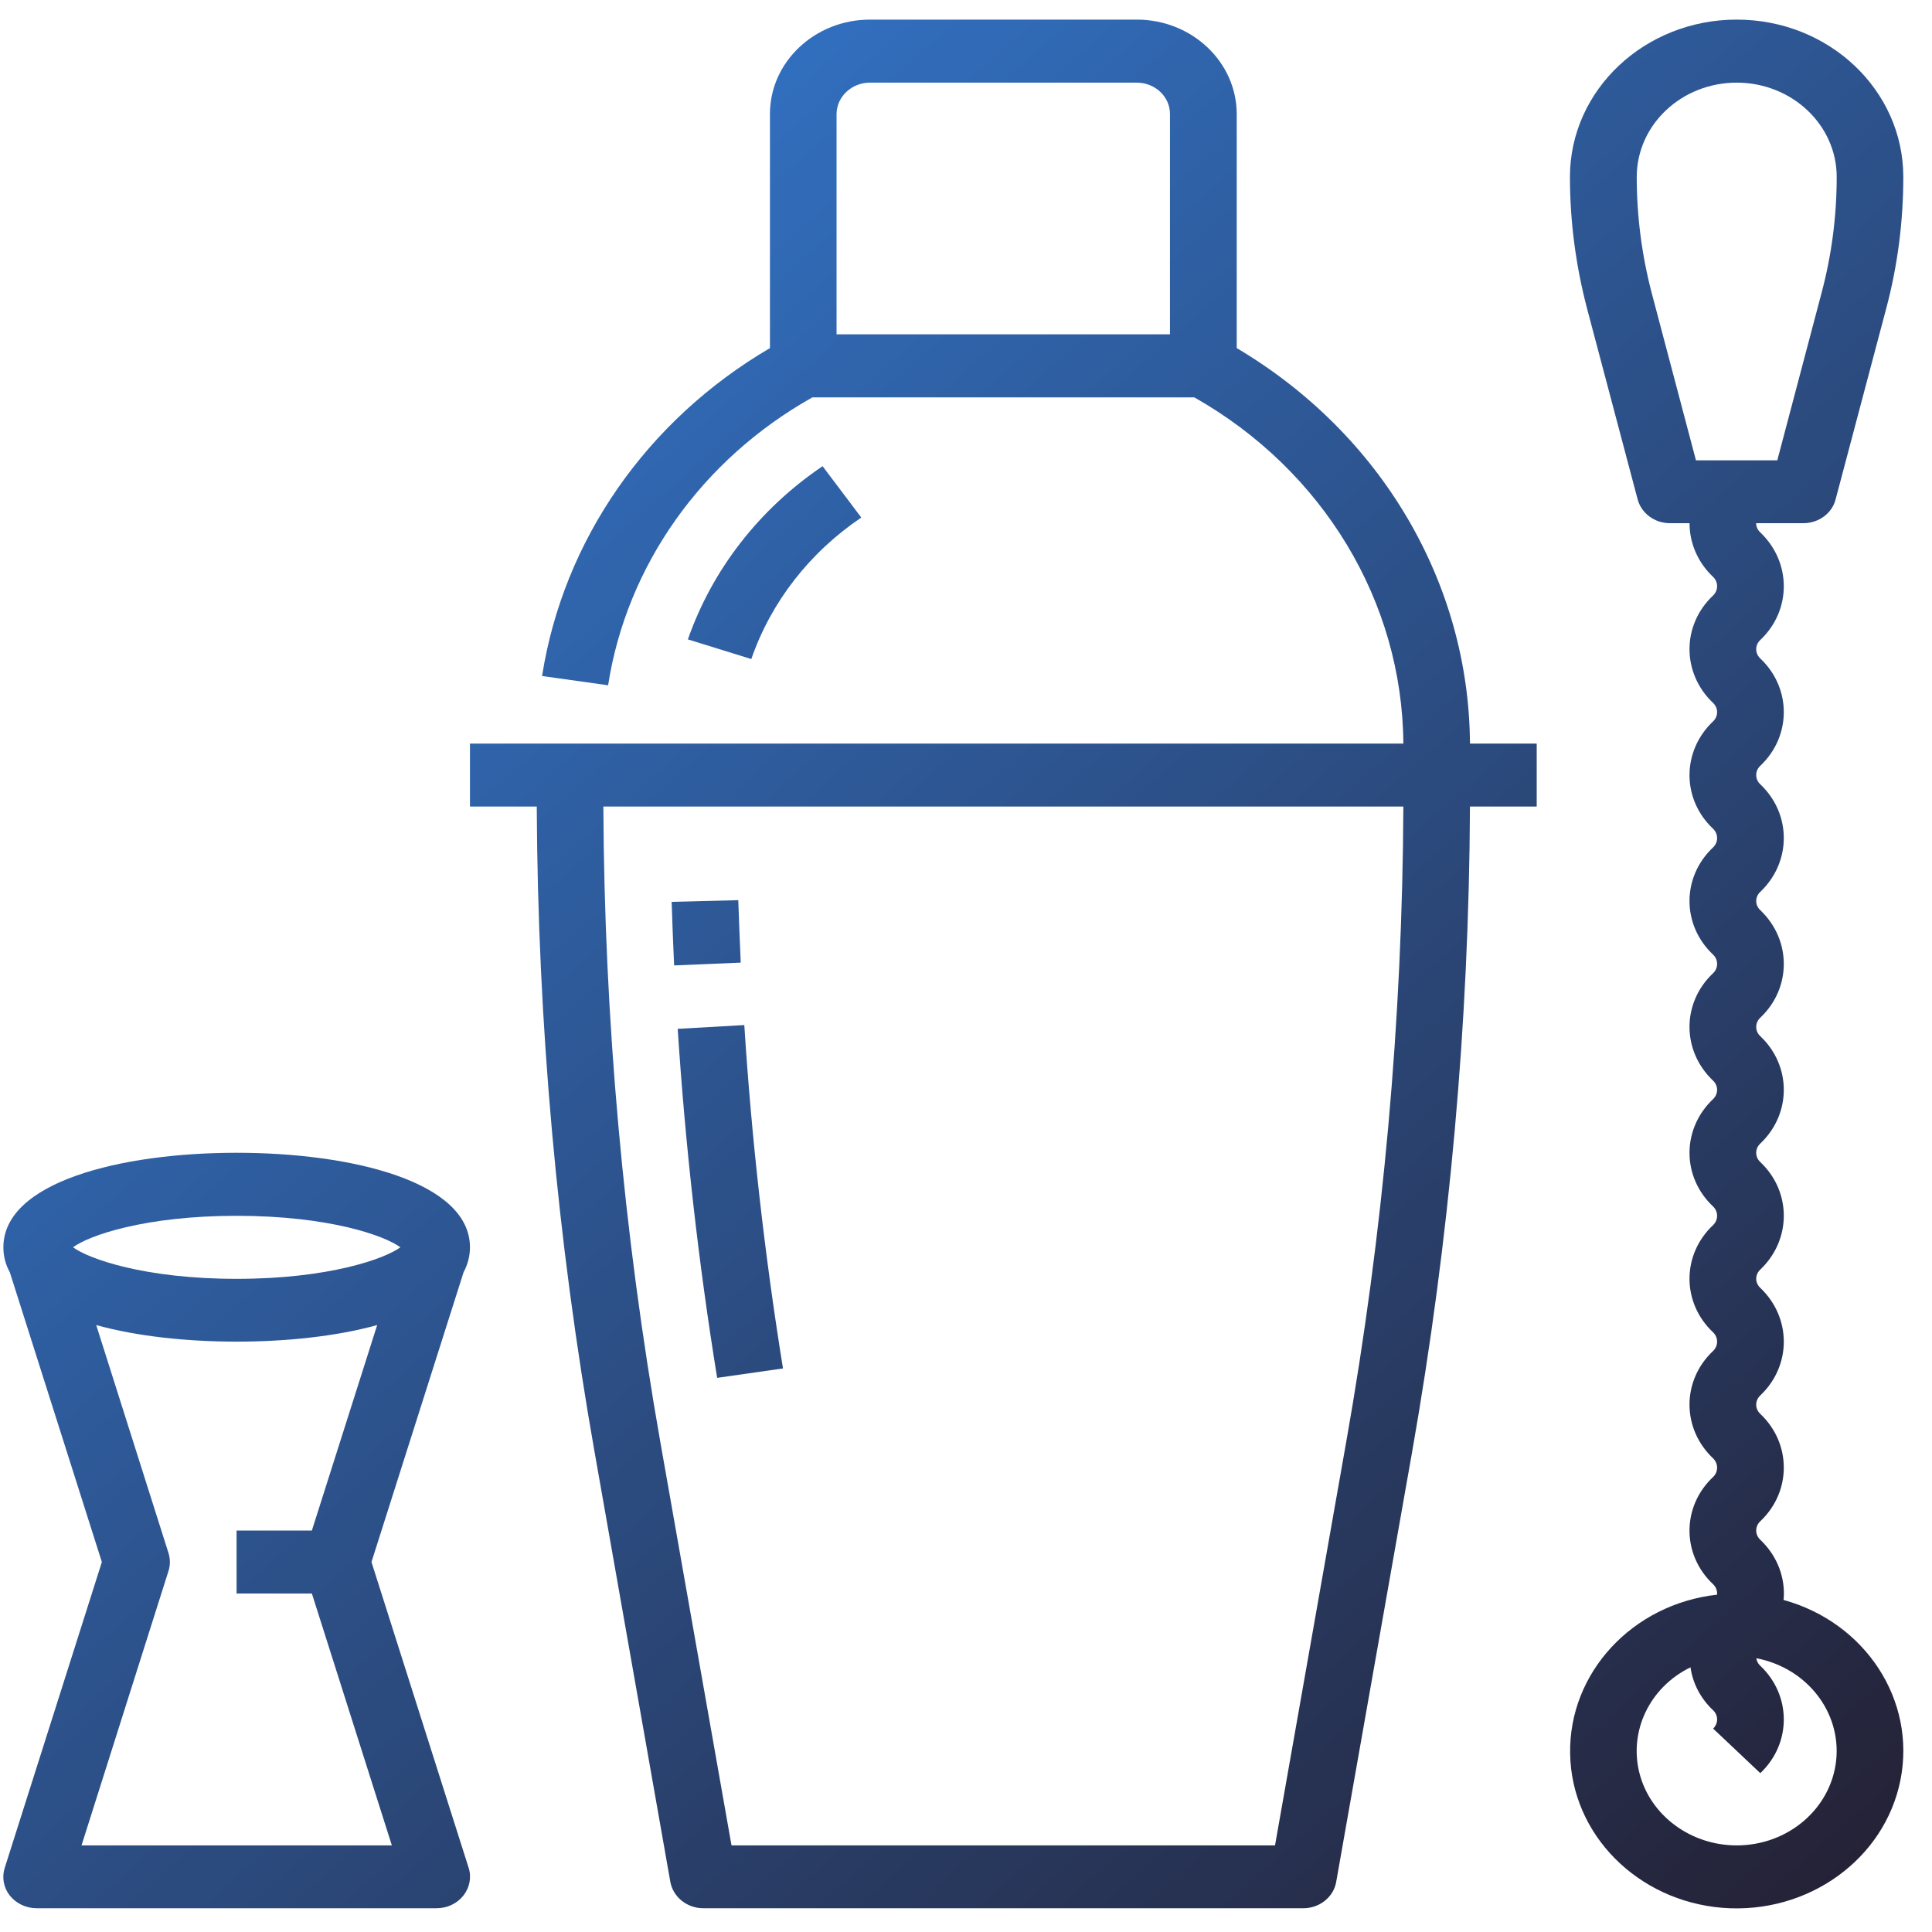 <?xml version="1.0" encoding="UTF-8"?>
<svg xmlns="http://www.w3.org/2000/svg" xmlns:xlink="http://www.w3.org/1999/xlink" width="40px" height="40px" viewBox="0 0 40 40" version="1.1">
<defs>
<linearGradient id="linear0" gradientUnits="userSpaceOnUse" x1="13.249" y1="8.943" x2="476.922" y2="502.021" gradientTransform="matrix(0.086,0,0,0.081,-1.312,-0.897)">
<stop offset="0" style="stop-color:rgb(20.784%,51.765%,89.412%);stop-opacity:1;"/>
<stop offset="1" style="stop-color:rgb(14.118%,12.157%,19.216%);stop-opacity:1;"/>
</linearGradient>
<linearGradient id="linear1" gradientUnits="userSpaceOnUse" x1="13.249" y1="8.943" x2="476.922" y2="502.021" gradientTransform="matrix(0.086,0,0,0.081,-1.312,-0.897)">
<stop offset="0" style="stop-color:rgb(20.784%,51.765%,89.412%);stop-opacity:1;"/>
<stop offset="1" style="stop-color:rgb(14.118%,12.157%,19.216%);stop-opacity:1;"/>
</linearGradient>
<linearGradient id="linear2" gradientUnits="userSpaceOnUse" x1="13.249" y1="8.943" x2="476.922" y2="502.021" gradientTransform="matrix(0.086,0,0,0.081,-1.312,-0.897)">
<stop offset="0" style="stop-color:rgb(20.784%,51.765%,89.412%);stop-opacity:1;"/>
<stop offset="1" style="stop-color:rgb(14.118%,12.157%,19.216%);stop-opacity:1;"/>
</linearGradient>
<linearGradient id="linear3" gradientUnits="userSpaceOnUse" x1="13.249" y1="8.943" x2="476.922" y2="502.021" gradientTransform="matrix(0.086,0,0,0.081,-1.312,-0.897)">
<stop offset="0" style="stop-color:rgb(20.784%,51.765%,89.412%);stop-opacity:1;"/>
<stop offset="1" style="stop-color:rgb(14.118%,12.157%,19.216%);stop-opacity:1;"/>
</linearGradient>
<linearGradient id="linear4" gradientUnits="userSpaceOnUse" x1="13.249" y1="8.943" x2="476.922" y2="502.021" gradientTransform="matrix(0.086,0,0,0.081,-1.312,-0.897)">
<stop offset="0" style="stop-color:rgb(20.784%,51.765%,89.412%);stop-opacity:1;"/>
<stop offset="1" style="stop-color:rgb(14.118%,12.157%,19.216%);stop-opacity:1;"/>
</linearGradient>
<linearGradient id="linear5" gradientUnits="userSpaceOnUse" x1="13.249" y1="8.943" x2="476.922" y2="502.021" gradientTransform="matrix(0.086,0,0,0.081,-1.312,-0.897)">
<stop offset="0" style="stop-color:rgb(20.784%,51.765%,89.412%);stop-opacity:1;"/>
<stop offset="1" style="stop-color:rgb(14.118%,12.157%,19.216%);stop-opacity:1;"/>
</linearGradient>
</defs>
<g id="surface1">
<path style=" stroke:none;fill-rule:nonzero;fill:url(#linear0);" d="M 15.336 19.93 C 15.316 19.496 15.301 19.062 15.285 18.637 L 13.906 18.672 C 13.918 19.105 13.938 19.551 13.957 19.988 Z M 15.336 19.93 "/>
<path style=" stroke:none;fill-rule:nonzero;fill:url(#linear1);" d="M 14.848 28.527 L 16.211 28.332 C 15.832 25.988 15.562 23.598 15.41 21.223 L 14.031 21.301 C 14.188 23.715 14.461 26.145 14.848 28.527 Z M 14.848 28.527 "/>
<path style=" stroke:none;fill-rule:nonzero;fill:url(#linear2);" d="M 25.605 7.207 L 25.605 2.359 C 25.602 1.281 24.676 0.406 23.535 0.406 L 18.012 0.406 C 16.871 0.406 15.941 1.281 15.941 2.359 L 15.941 7.207 C 13.387 8.703 11.664 11.188 11.223 13.996 L 12.59 14.188 C 12.977 11.703 14.531 9.512 16.82 8.227 L 24.727 8.227 C 27.395 9.738 29.035 12.457 29.055 15.395 L 9.73 15.395 L 9.73 16.699 L 11.113 16.699 C 11.133 21.18 11.531 25.652 12.312 30.074 L 13.879 38.965 C 13.938 39.277 14.223 39.508 14.562 39.508 L 26.984 39.508 C 27.32 39.508 27.609 39.277 27.664 38.965 L 29.234 30.074 C 30.012 25.652 30.414 21.18 30.434 16.699 L 31.816 16.699 L 31.816 15.395 L 30.434 15.395 C 30.414 12.066 28.594 8.977 25.605 7.207 Z M 17.32 6.922 L 17.32 2.359 C 17.324 2 17.633 1.711 18.012 1.711 L 23.535 1.711 C 23.914 1.711 24.223 2 24.223 2.359 L 24.223 6.922 Z M 27.871 29.859 L 26.398 38.207 L 15.145 38.207 L 13.672 29.859 C 12.906 25.512 12.512 21.109 12.492 16.699 L 29.055 16.699 C 29.035 21.109 28.641 25.512 27.871 29.859 Z M 27.871 29.859 "/>
<path style=" stroke:none;fill-rule:nonzero;fill:url(#linear3);" d="M 17.832 10.715 L 17.031 9.652 C 15.723 10.535 14.746 11.793 14.242 13.238 L 15.555 13.645 C 15.965 12.461 16.762 11.438 17.832 10.715 Z M 17.832 10.715 "/>
<path style=" stroke:none;fill-rule:nonzero;fill:url(#linear4);" d="M 36.926 33.125 C 36.93 33.082 36.934 33.035 36.934 32.992 C 36.934 32.574 36.758 32.176 36.445 31.879 C 36.332 31.773 36.332 31.602 36.445 31.496 C 37.094 30.883 37.094 29.887 36.445 29.273 C 36.332 29.168 36.332 28.996 36.445 28.891 C 37.094 28.277 37.094 27.281 36.445 26.664 C 36.332 26.559 36.332 26.391 36.445 26.285 C 37.094 25.668 37.094 24.672 36.445 24.059 C 36.332 23.953 36.332 23.781 36.445 23.676 C 37.094 23.062 37.094 22.066 36.445 21.453 C 36.332 21.348 36.332 21.176 36.445 21.07 C 37.094 20.457 37.094 19.461 36.445 18.844 C 36.332 18.738 36.332 18.57 36.445 18.465 C 37.094 17.848 37.094 16.852 36.445 16.238 C 36.332 16.133 36.332 15.961 36.445 15.855 C 37.094 15.242 37.094 14.246 36.445 13.633 C 36.332 13.527 36.332 13.355 36.445 13.25 C 37.094 12.637 37.094 11.641 36.445 11.023 C 36.391 10.973 36.359 10.906 36.359 10.832 L 37.336 10.832 C 37.652 10.832 37.93 10.629 38.004 10.34 L 39.051 6.391 C 39.289 5.5 39.406 4.582 39.406 3.664 C 39.406 1.863 37.863 0.406 35.957 0.406 C 34.051 0.406 32.504 1.863 32.504 3.664 C 32.504 4.582 32.625 5.5 32.859 6.391 L 33.906 10.34 C 33.984 10.629 34.258 10.832 34.574 10.832 L 34.98 10.832 C 34.98 11.25 35.156 11.652 35.469 11.945 C 35.578 12.051 35.578 12.223 35.469 12.328 C 34.816 12.941 34.816 13.938 35.469 14.555 C 35.578 14.66 35.578 14.828 35.469 14.934 C 34.816 15.551 34.816 16.547 35.469 17.16 C 35.578 17.266 35.578 17.438 35.469 17.543 C 34.816 18.156 34.816 19.152 35.469 19.766 C 35.578 19.871 35.578 20.043 35.469 20.148 C 34.816 20.762 34.816 21.758 35.469 22.375 C 35.578 22.48 35.578 22.648 35.469 22.754 C 34.816 23.371 34.816 24.367 35.469 24.98 C 35.578 25.086 35.578 25.258 35.469 25.363 C 34.816 25.977 34.816 26.973 35.469 27.586 C 35.578 27.691 35.578 27.863 35.469 27.969 C 34.816 28.582 34.816 29.578 35.469 30.195 C 35.578 30.301 35.578 30.473 35.469 30.578 C 34.816 31.191 34.816 32.188 35.469 32.801 C 35.523 32.852 35.551 32.922 35.551 32.992 C 35.551 33 35.551 33.008 35.551 33.016 C 33.793 33.211 32.477 34.637 32.508 36.309 C 32.535 37.98 33.902 39.359 35.668 39.5 C 37.434 39.637 39.023 38.492 39.348 36.848 C 39.672 35.203 38.625 33.594 36.926 33.125 Z M 34.199 6.074 C 33.992 5.285 33.887 4.477 33.887 3.664 C 33.887 2.586 34.812 1.711 35.957 1.711 C 37.098 1.711 38.027 2.586 38.027 3.664 C 38.027 4.477 37.922 5.285 37.711 6.074 L 36.797 9.531 L 35.113 9.531 Z M 35.957 38.207 C 35.004 38.207 34.172 37.59 33.945 36.719 C 33.719 35.844 34.152 34.934 35 34.52 C 35.047 34.855 35.211 35.168 35.469 35.41 C 35.578 35.512 35.578 35.684 35.469 35.789 L 36.445 36.711 C 37.094 36.098 37.094 35.102 36.445 34.488 C 36.398 34.445 36.371 34.391 36.363 34.332 C 37.406 34.531 38.121 35.445 38.016 36.445 C 37.91 37.445 37.02 38.207 35.957 38.207 Z M 35.957 38.207 "/>
<path style=" stroke:none;fill-rule:nonzero;fill:url(#linear5);" d="M 9.73 25.824 C 9.73 24.473 7.305 23.867 4.898 23.867 C 2.496 23.867 0.07 24.473 0.07 25.824 C 0.07 26.004 0.113 26.18 0.203 26.34 L 2.109 32.34 L 0.098 38.672 C 0.035 38.867 0.074 39.082 0.203 39.246 C 0.336 39.41 0.539 39.508 0.758 39.508 L 9.039 39.508 C 9.258 39.508 9.465 39.41 9.594 39.246 C 9.723 39.082 9.766 38.867 9.703 38.672 L 7.691 32.34 L 9.598 26.34 C 9.684 26.18 9.73 26.004 9.73 25.824 Z M 4.898 25.172 C 6.809 25.172 7.965 25.582 8.289 25.824 C 7.965 26.062 6.809 26.477 4.898 26.477 C 2.992 26.477 1.836 26.062 1.512 25.824 C 1.836 25.582 2.992 25.172 4.898 25.172 Z M 6.457 31.688 L 4.898 31.688 L 4.898 32.992 L 6.457 32.992 L 8.113 38.207 L 1.688 38.207 L 3.488 32.527 C 3.527 32.406 3.527 32.273 3.488 32.152 L 1.992 27.434 C 2.836 27.668 3.871 27.777 4.898 27.777 C 5.93 27.777 6.961 27.668 7.809 27.434 Z M 6.457 31.688 "/>
</g>
</svg>
